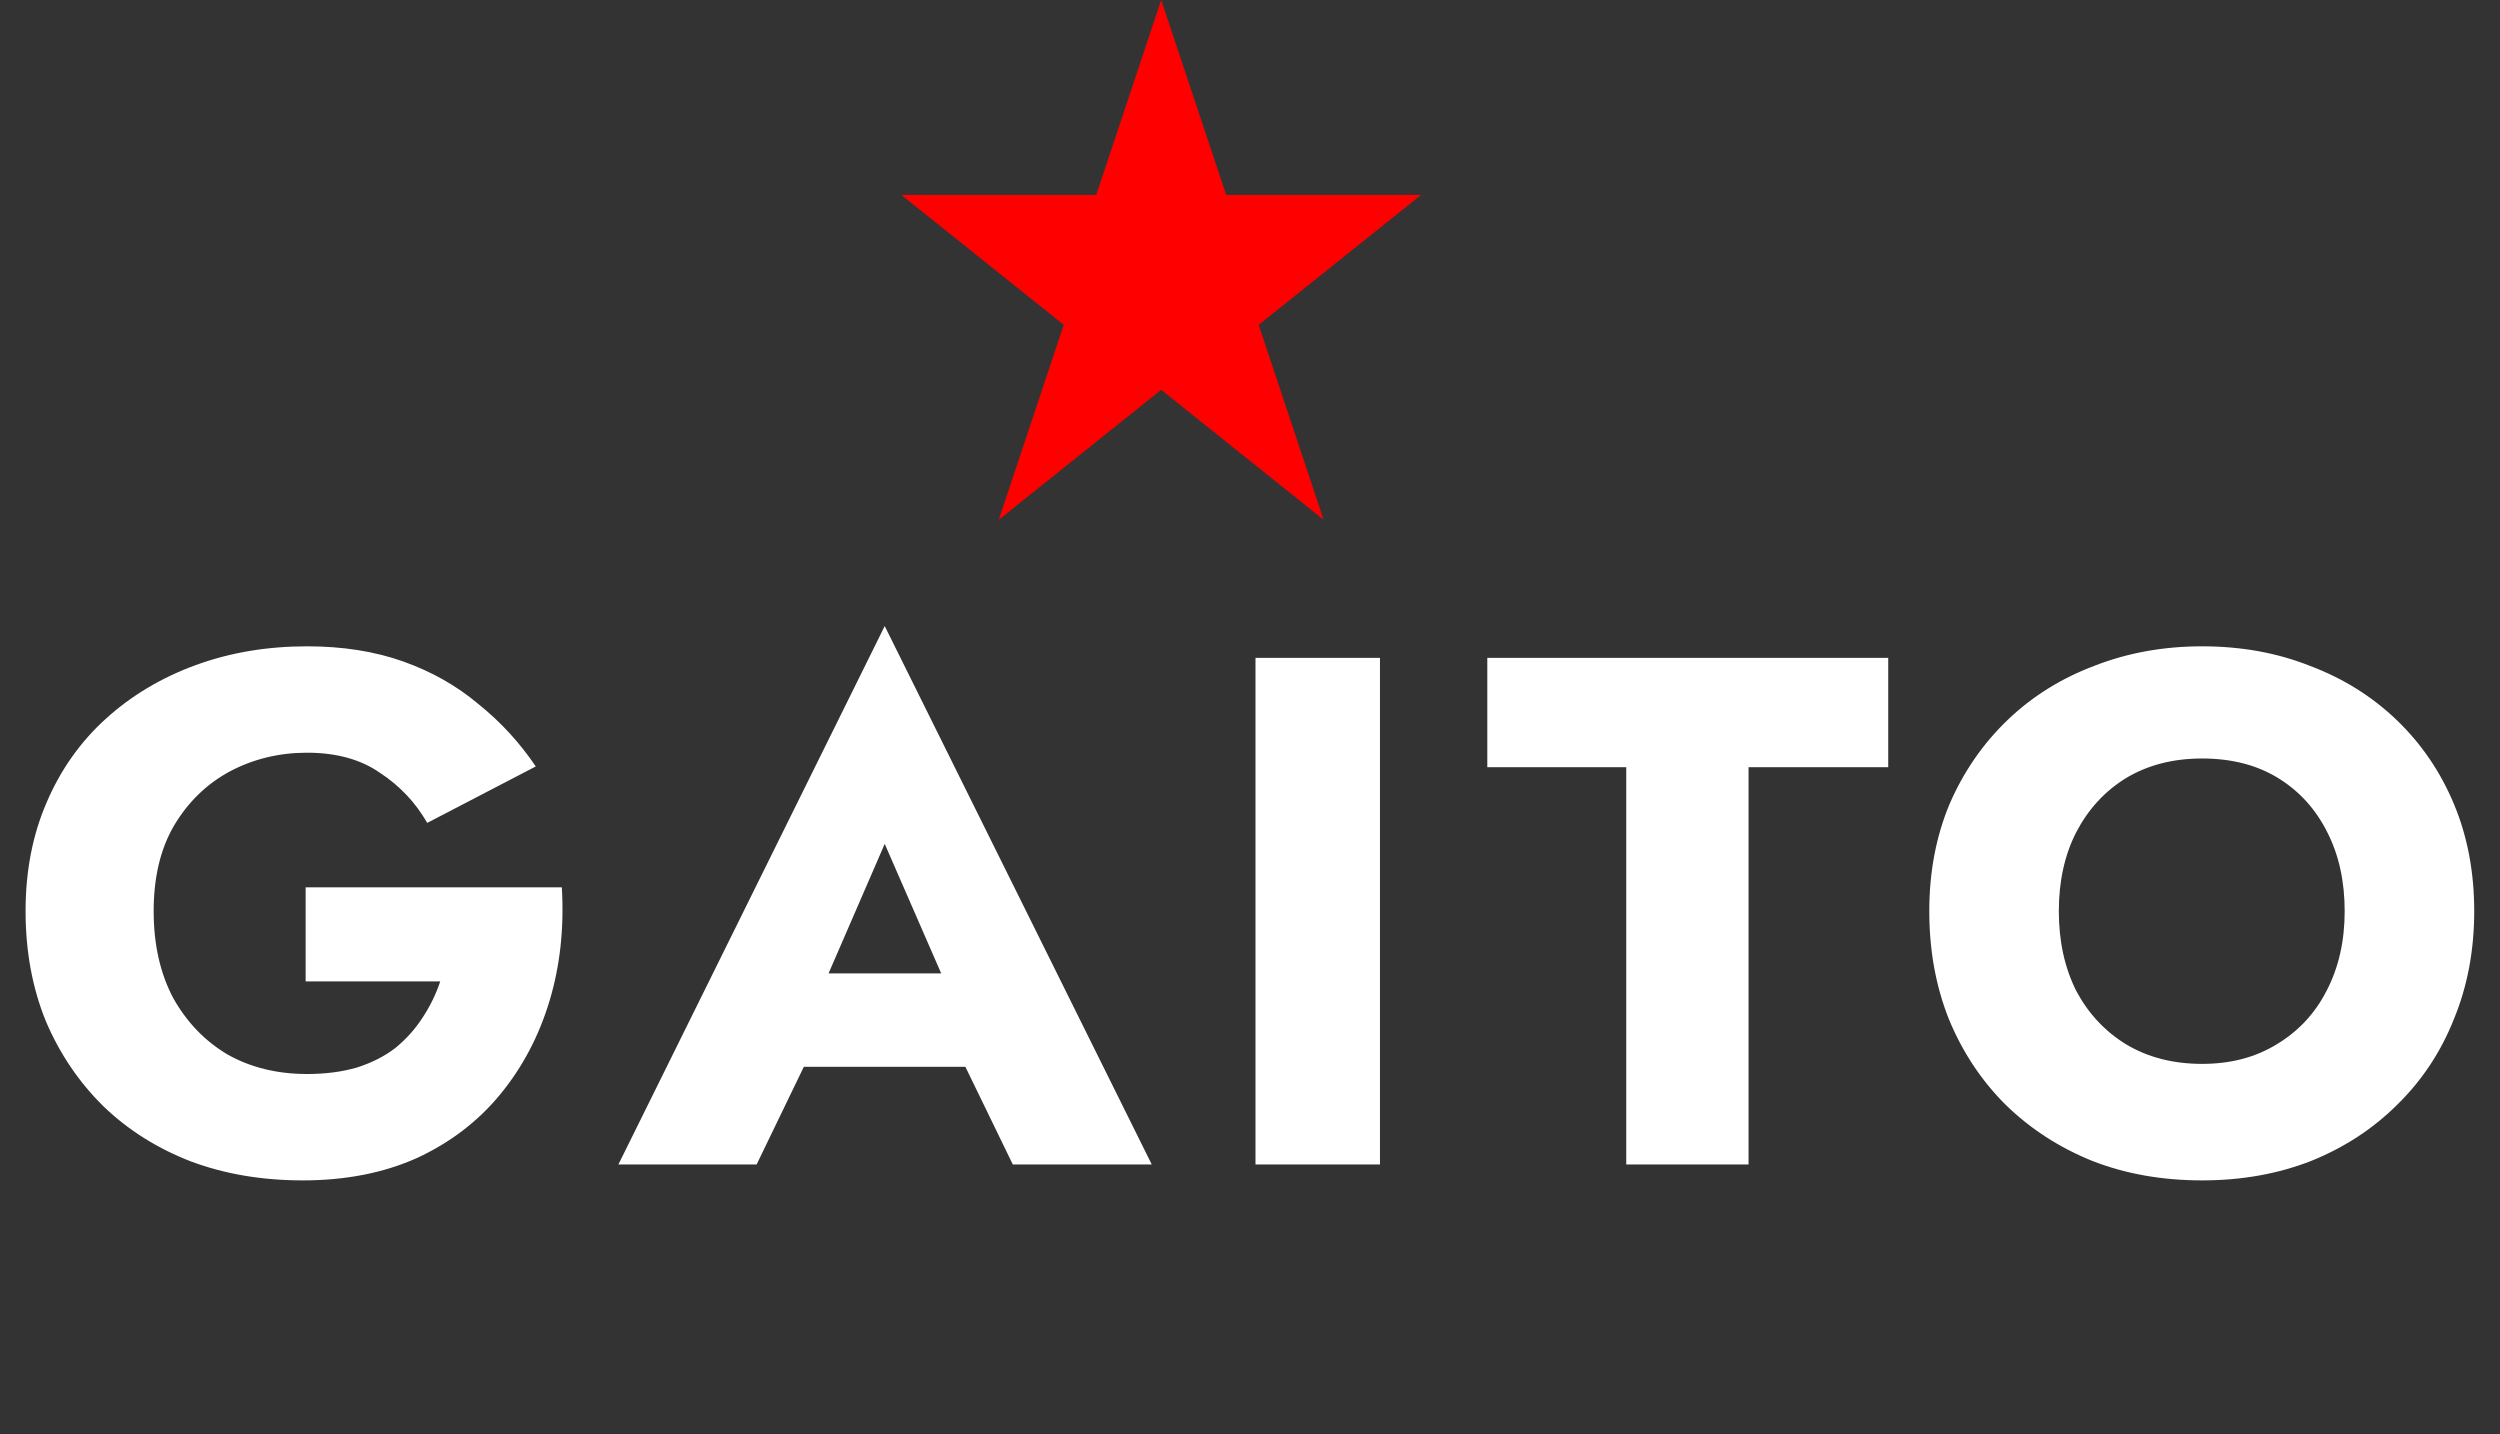 <svg xmlns="http://www.w3.org/2000/svg" fill="none" viewBox="0 0 380 218" height="218" width="380">
<rect x="0" y="0" width="380" height="218" fill="#333333" stroke="none"/>
<path fill="white" d="M46.457 149.17V134.87H85.397C85.764 141.03 85.14 146.787 83.527 152.14C81.914 157.493 79.42 162.223 76.047 166.33C72.674 170.437 68.457 173.663 63.397 176.01C58.337 178.283 52.544 179.42 46.017 179.42C39.857 179.42 34.21 178.467 29.077 176.56C23.944 174.58 19.507 171.793 15.767 168.2C12.027 164.533 9.094 160.207 6.967 155.22C4.914 150.16 3.887 144.587 3.887 138.5C3.887 132.413 4.95 126.913 7.077 122C9.204 117.013 12.21 112.76 16.097 109.24C19.983 105.72 24.53 103.007 29.737 101.1C34.944 99.193 40.59 98.24 46.677 98.24C52.103 98.24 56.98 99.01 61.307 100.55C65.634 102.09 69.447 104.253 72.747 107.04C76.12 109.753 79.017 112.907 81.437 116.5L64.937 125.08C63.177 122 60.794 119.47 57.787 117.49C54.854 115.437 51.15 114.41 46.677 114.41C42.423 114.41 38.5 115.363 34.907 117.27C31.387 119.177 28.564 121.927 26.437 125.52C24.384 129.04 23.357 133.367 23.357 138.5C23.357 143.56 24.347 147.96 26.327 151.7C28.38 155.367 31.13 158.227 34.577 160.28C38.097 162.26 42.13 163.25 46.677 163.25C49.464 163.25 51.994 162.92 54.267 162.26C56.54 161.527 58.483 160.537 60.097 159.29C61.71 157.97 63.067 156.467 64.167 154.78C65.34 153.02 66.257 151.15 66.917 149.17H46.457ZM114.347 162.15L115.667 147.96H153.837L155.047 162.15H114.347ZM134.477 128.27L123.697 153.13L124.577 157.2L115.007 177H93.997L134.477 95.16L175.067 177H153.947L144.707 157.97L145.367 153.24L134.477 128.27ZM190.835 100H209.755V177H190.835V100ZM226.07 116.61V100H287.01V116.61H265.78V177H247.19V116.61H226.07ZM312.941 138.5C312.941 143.047 313.821 147.08 315.581 150.6C317.415 154.047 319.945 156.76 323.171 158.74C326.471 160.72 330.321 161.71 334.721 161.71C339.048 161.71 342.825 160.72 346.051 158.74C349.351 156.76 351.881 154.047 353.641 150.6C355.475 147.08 356.391 143.047 356.391 138.5C356.391 133.953 355.511 129.957 353.751 126.51C351.991 122.99 349.498 120.24 346.271 118.26C343.045 116.28 339.195 115.29 334.721 115.29C330.321 115.29 326.471 116.28 323.171 118.26C319.945 120.24 317.415 122.99 315.581 126.51C313.821 129.957 312.941 133.953 312.941 138.5ZM293.251 138.5C293.251 132.56 294.278 127.133 296.331 122.22C298.458 117.307 301.391 113.053 305.131 109.46C308.871 105.867 313.271 103.117 318.331 101.21C323.391 99.23 328.855 98.24 334.721 98.24C340.661 98.24 346.125 99.23 351.111 101.21C356.171 103.117 360.571 105.867 364.311 109.46C368.051 113.053 370.948 117.307 373.001 122.22C375.055 127.133 376.081 132.56 376.081 138.5C376.081 144.44 375.055 149.903 373.001 154.89C371.021 159.877 368.161 164.203 364.421 167.87C360.755 171.537 356.391 174.397 351.331 176.45C346.271 178.43 340.735 179.42 334.721 179.42C328.635 179.42 323.061 178.43 318.001 176.45C312.941 174.397 308.541 171.537 304.801 167.87C301.135 164.203 298.275 159.877 296.221 154.89C294.241 149.903 293.251 144.44 293.251 138.5Z"></path>
<path fill="#FF0000" d="M176.5 0L166.625 29.625H137L161.688 49.375L151.812 79L176.5 59.25L201.188 79L191.312 49.375L216 29.625H186.375L176.5 0Z"></path>
</svg>
